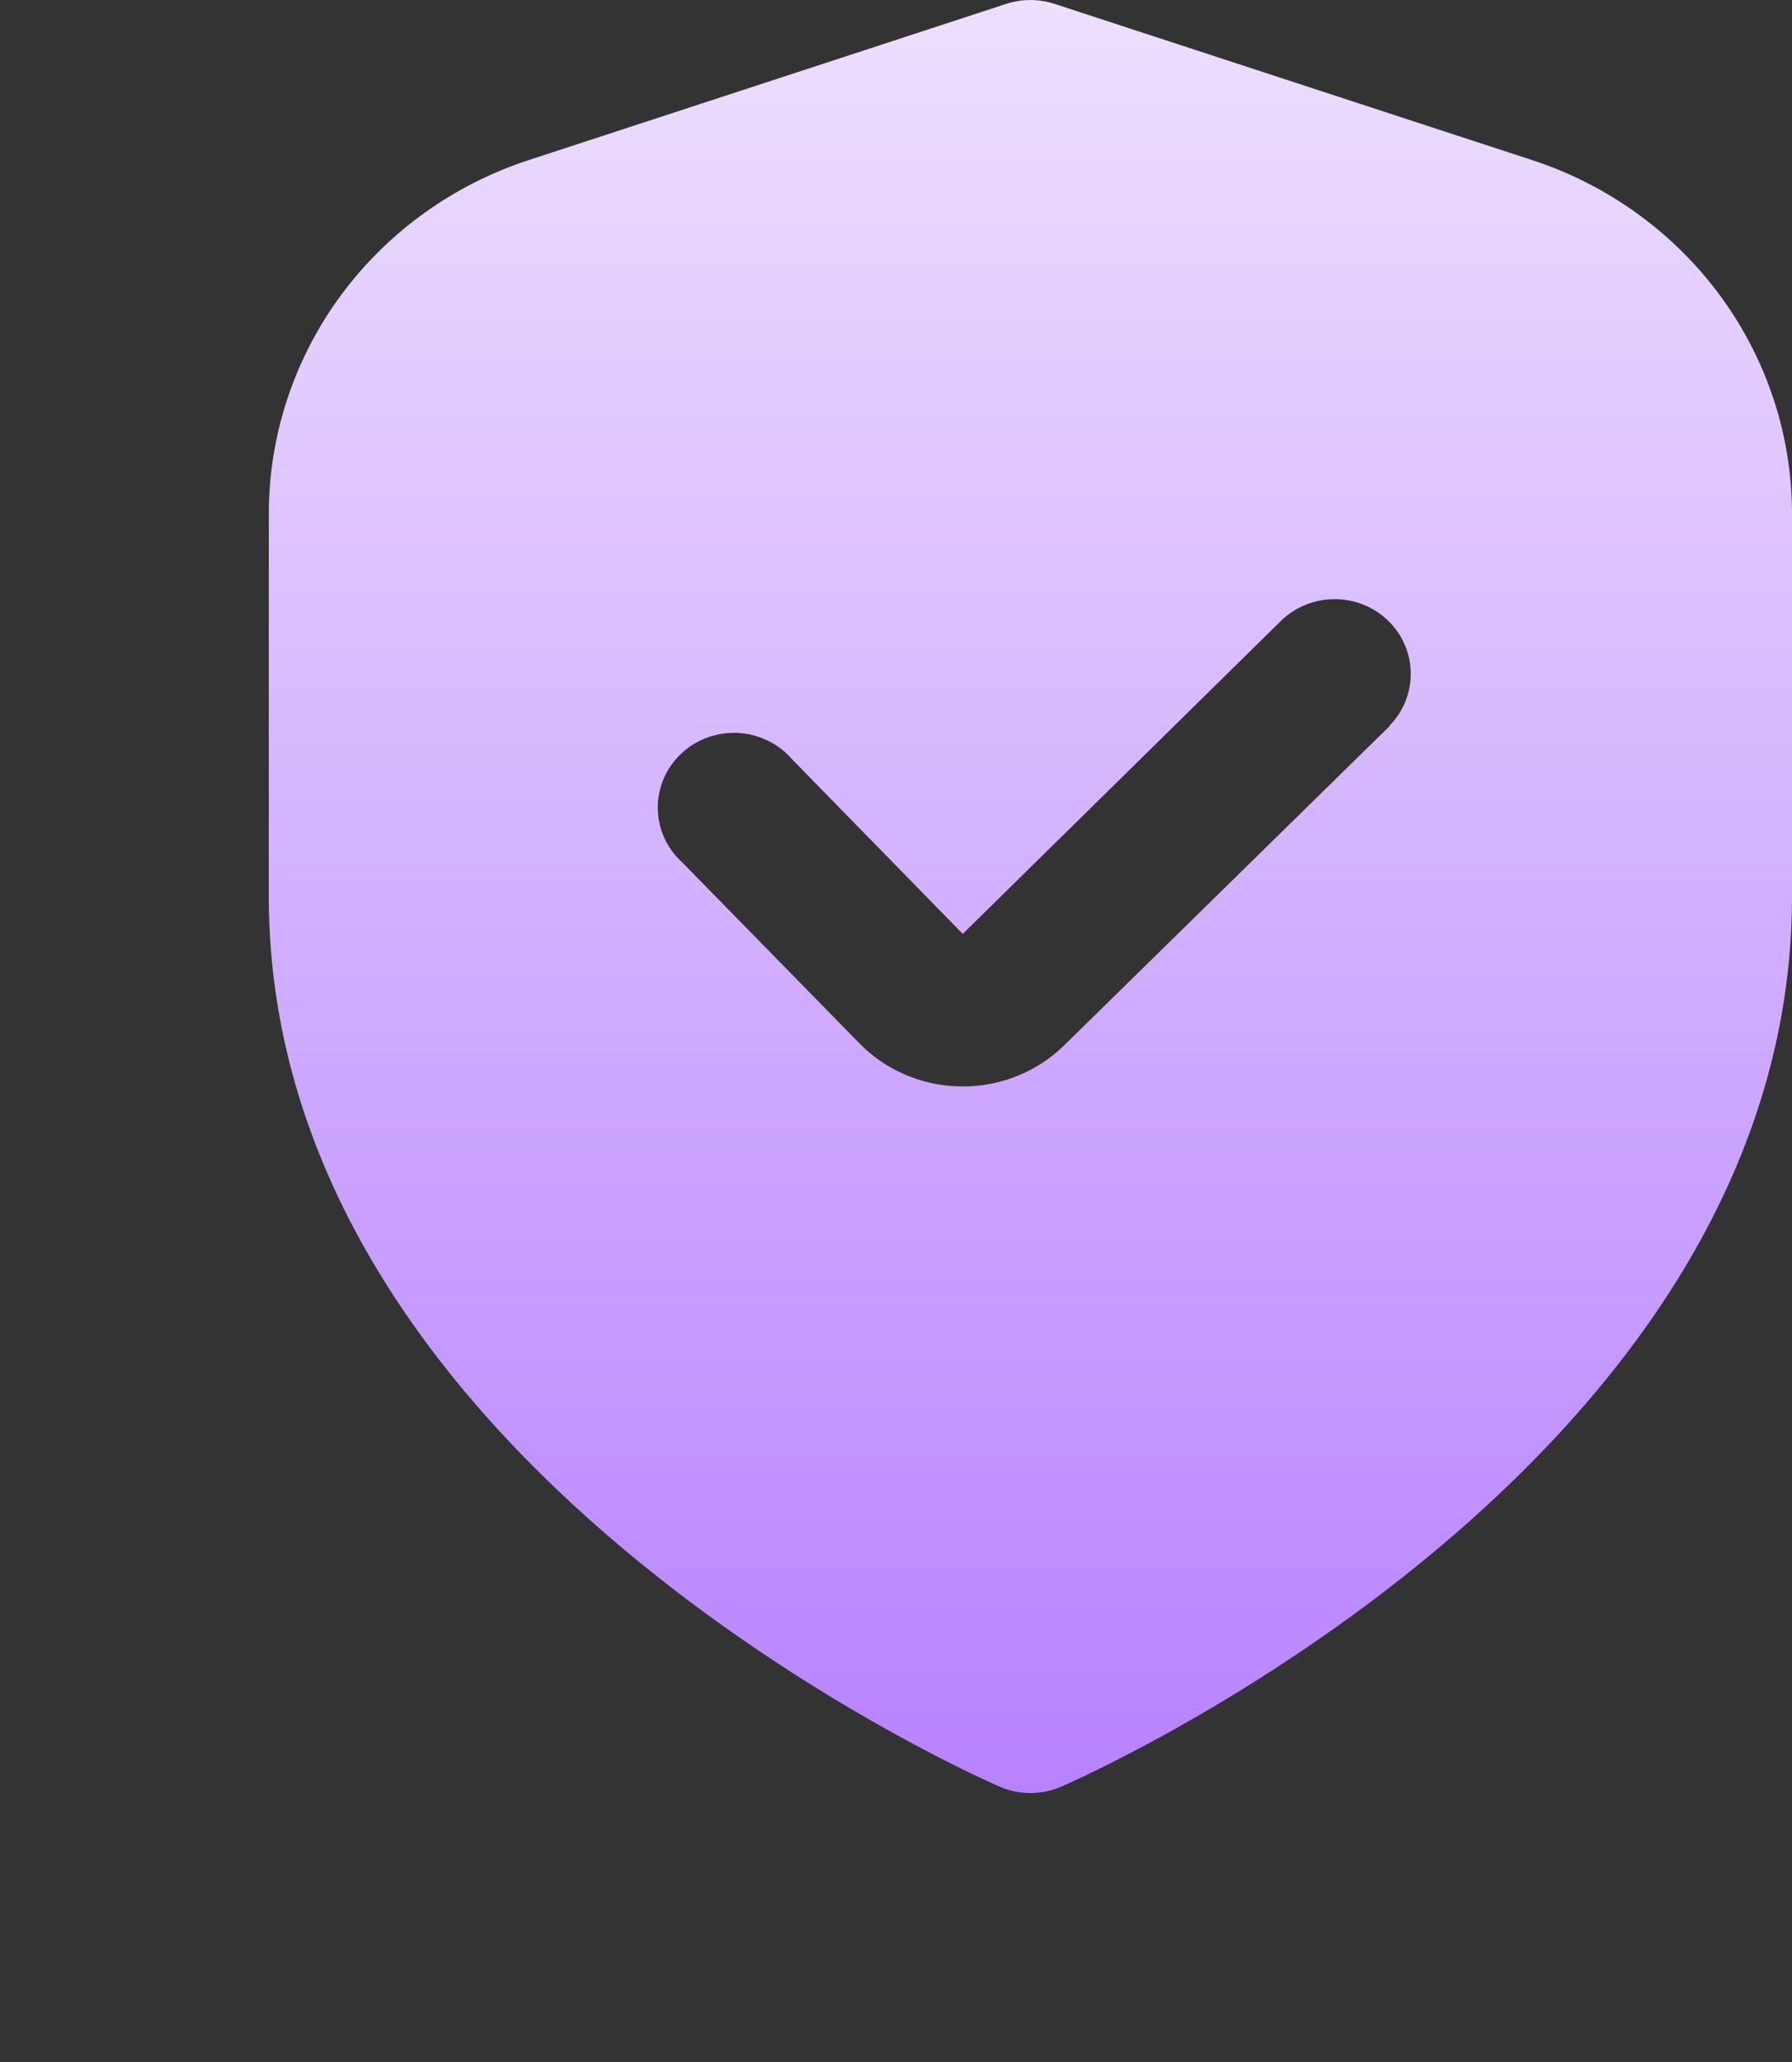 <svg width="20" height="23" viewBox="0 0 20 23" fill="none" xmlns="http://www.w3.org/2000/svg">
<rect x="0" y="0" width="20" height="23" fill="#333333" stroke="none"/>
<path d="M17.094 1.784L11.769 0.043C11.594 -0.014 11.406 -0.014 11.231 0.043L5.906 1.784C5.059 2.059 4.323 2.59 3.801 3.299C3.28 4.009 2.999 4.861 3 5.736V10C3 16.302 10.82 19.783 11.155 19.928C11.264 19.976 11.381 20 11.5 20C11.619 20 11.736 19.976 11.845 19.928C12.18 19.783 20 16.302 20 10V5.736C20.001 4.861 19.721 4.009 19.199 3.299C18.677 2.59 17.941 2.059 17.094 1.784ZM15.51 8.098L11.879 11.658C11.73 11.804 11.554 11.92 11.359 11.999C11.164 12.079 10.955 12.119 10.744 12.118H10.716C10.501 12.115 10.289 12.069 10.092 11.983C9.896 11.897 9.719 11.773 9.573 11.618L7.613 9.618C7.528 9.541 7.46 9.448 7.413 9.344C7.367 9.24 7.342 9.128 7.341 9.014C7.34 8.901 7.363 8.788 7.408 8.684C7.453 8.579 7.519 8.485 7.603 8.406C7.686 8.327 7.785 8.266 7.894 8.227C8.002 8.187 8.118 8.17 8.234 8.175C8.349 8.181 8.463 8.21 8.566 8.26C8.67 8.31 8.763 8.38 8.838 8.467L10.745 10.417L14.305 6.917C14.465 6.765 14.68 6.681 14.903 6.683C15.126 6.685 15.339 6.772 15.496 6.927C15.654 7.081 15.743 7.29 15.745 7.509C15.747 7.727 15.662 7.938 15.507 8.095L15.51 8.098Z" fill="url(#paint0_linear_11362_34171)"/>
<defs>
<linearGradient id="paint0_linear_11362_34171" x1="11.5" y1="-3" x2="11.5" y2="20" gradientUnits="userSpaceOnUse">
<stop stop-color="#F5EDFF"/>
<stop offset="1" stop-color="#B882FF"/>
</linearGradient>
</defs>
</svg>

